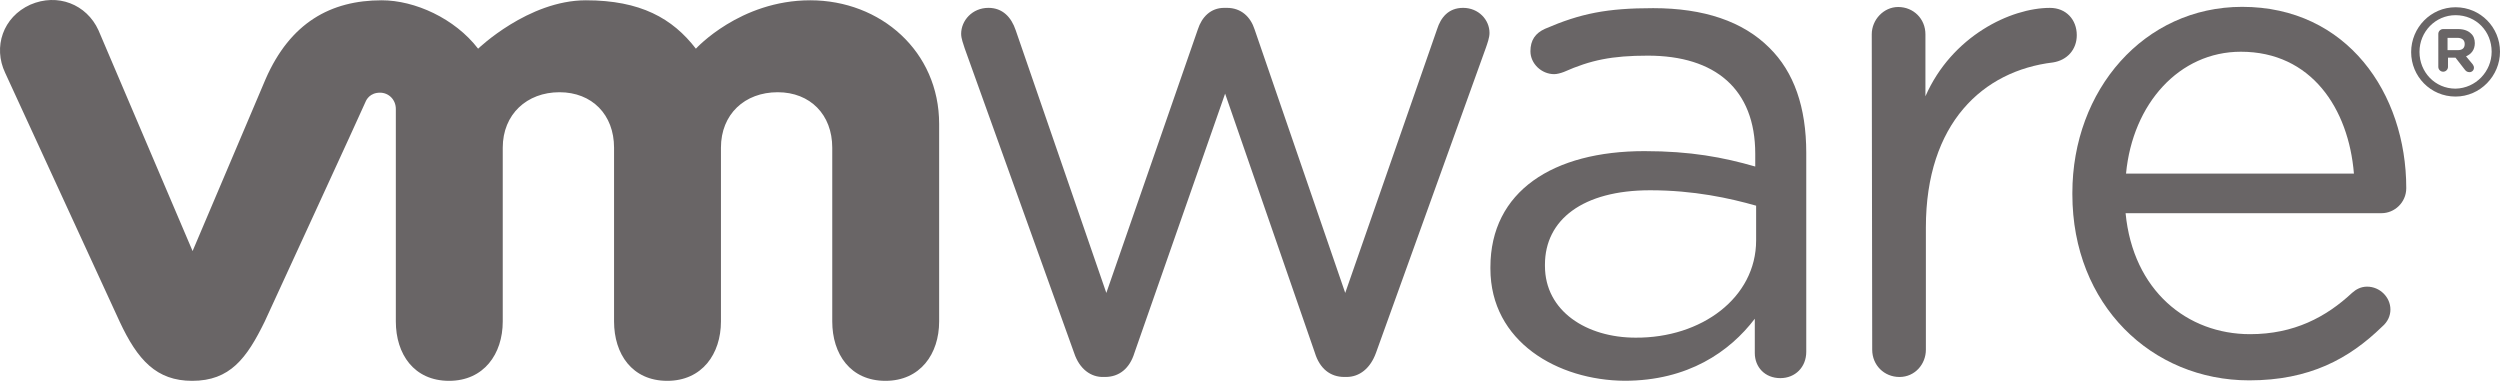 <?xml version="1.0" encoding="utf-8"?>
<svg xmlns="http://www.w3.org/2000/svg" width="111" height="17" viewBox="0 0 111 17" fill="none">
<path d="M47.695 15.682L42.832 2.146C42.773 1.951 42.675 1.716 42.675 1.502C42.675 0.916 43.164 0.349 43.887 0.349C44.512 0.349 44.902 0.759 45.098 1.345L49.121 13.006L53.184 1.306C53.36 0.759 53.751 0.349 54.356 0.349H54.473C55.118 0.349 55.528 0.759 55.704 1.306L59.728 13.006L63.81 1.287C63.966 0.798 64.298 0.349 64.962 0.349C65.646 0.349 66.134 0.877 66.134 1.462C66.134 1.677 66.037 1.931 65.978 2.107L61.095 15.663C60.841 16.366 60.353 16.737 59.786 16.737H59.688C59.063 16.737 58.595 16.366 58.38 15.663L54.395 4.158L50.371 15.663C50.157 16.366 49.688 16.737 49.063 16.737H49.004C48.438 16.757 47.93 16.385 47.695 15.682Z" fill="#696566"/>
<path d="M83.106 1.522C83.106 0.877 83.634 0.311 84.278 0.311C84.962 0.311 85.489 0.838 85.489 1.522V4.276C86.661 1.6 89.279 0.35 91.017 0.35C91.74 0.35 92.209 0.877 92.209 1.561C92.209 2.205 91.779 2.674 91.154 2.772C88.048 3.143 85.509 5.467 85.509 10.097V15.527C85.509 16.171 85.021 16.738 84.337 16.738C83.653 16.738 83.126 16.21 83.126 15.527L83.106 1.522Z" fill="#696566"/>
<path d="M99.865 16.888C95.548 16.888 92.013 13.548 92.013 8.625V8.567C92.013 3.996 95.197 0.304 99.552 0.304C104.201 0.304 106.838 4.133 106.838 8.352C106.838 8.996 106.311 9.465 105.744 9.465H94.376C94.708 12.903 97.111 14.837 99.904 14.837C101.857 14.837 103.283 14.075 104.435 13.001C104.611 12.844 104.826 12.727 105.1 12.727C105.666 12.727 106.135 13.196 106.135 13.743C106.135 14.016 106.018 14.29 105.764 14.505C104.299 15.931 102.541 16.888 99.865 16.888ZM104.514 7.707C104.279 4.816 102.619 2.297 99.494 2.297C96.759 2.297 94.689 4.602 94.396 7.707H104.514Z" fill="#696566"/>
<path d="M66.174 11.925V11.867C66.174 8.487 68.967 6.71 73.01 6.71C75.061 6.71 76.507 6.983 77.933 7.394V6.827C77.933 3.956 76.155 2.471 73.167 2.471C71.565 2.471 70.627 2.667 69.436 3.194C69.28 3.253 69.124 3.292 69.006 3.292C68.44 3.292 67.951 2.823 67.951 2.276C67.951 1.788 68.166 1.475 68.596 1.28C70.178 0.596 71.35 0.362 73.401 0.362C75.647 0.362 77.386 0.948 78.558 2.12C79.652 3.194 80.198 4.757 80.198 6.788V15.617C80.198 16.3 79.71 16.789 79.046 16.789C78.362 16.789 77.913 16.3 77.913 15.675V14.152C76.8 15.617 74.944 16.906 72.132 16.906C69.182 16.886 66.174 15.187 66.174 11.925ZM77.972 10.675V9.132C76.8 8.8 75.218 8.448 73.264 8.448C70.276 8.448 68.596 9.757 68.596 11.749V11.808C68.596 13.82 70.452 14.992 72.62 14.992C75.55 15.011 77.972 13.214 77.972 10.675Z" fill="#696566"/>
<path d="M4.371 1.341C3.844 0.189 2.555 -0.319 1.344 0.208C0.133 0.755 -0.317 2.084 0.23 3.236L5.309 14.272C6.11 15.991 6.95 16.909 8.532 16.909C10.211 16.909 10.954 15.913 11.755 14.272C11.755 14.272 16.189 4.642 16.228 4.525C16.267 4.428 16.423 4.115 16.872 4.115C17.263 4.115 17.575 4.428 17.575 4.838V14.272C17.575 15.717 18.376 16.909 19.939 16.909C21.482 16.909 22.322 15.717 22.322 14.272V6.557C22.322 5.072 23.396 4.095 24.841 4.095C26.287 4.095 27.264 5.092 27.264 6.557V14.272C27.264 15.717 28.064 16.909 29.627 16.909C31.17 16.909 32.01 15.717 32.01 14.272V6.557C32.01 5.072 33.065 4.095 34.53 4.095C35.975 4.095 36.952 5.092 36.952 6.557V14.272C36.952 15.717 37.753 16.909 39.315 16.909C40.858 16.909 41.698 15.717 41.698 14.272V5.502C41.698 2.279 39.1 0.013 35.975 0.013C32.85 0.013 30.897 2.162 30.897 2.162C29.861 0.814 28.436 0.013 26.013 0.013C23.455 0.013 21.228 2.162 21.228 2.162C20.193 0.814 18.415 0.013 16.95 0.013C14.684 0.013 12.887 1.009 11.794 3.509L8.551 11.147L4.371 1.341Z" fill="#696566"/>
<path d="M107.055 2.314C107.055 1.221 107.934 0.322 109.027 0.322C110.141 0.322 111 1.221 111 2.295C111 3.369 110.121 4.287 109.027 4.287C107.914 4.287 107.055 3.389 107.055 2.314ZM110.629 2.295C110.629 1.396 109.946 0.674 109.027 0.674C108.129 0.674 107.426 1.416 107.426 2.295V2.314C107.426 3.193 108.109 3.936 109.027 3.936C109.926 3.916 110.629 3.174 110.629 2.295Z" fill="#696566"/>
<path d="M108.261 1.504C108.261 1.387 108.359 1.29 108.476 1.29H109.14C109.394 1.29 109.589 1.368 109.707 1.485C109.824 1.583 109.882 1.739 109.882 1.915C109.882 2.208 109.726 2.403 109.492 2.501L109.785 2.852C109.824 2.911 109.843 2.95 109.843 3.008C109.843 3.126 109.746 3.204 109.648 3.204C109.55 3.204 109.492 3.165 109.433 3.087L109.023 2.559H108.691V2.969C108.691 3.087 108.593 3.184 108.476 3.184C108.359 3.184 108.261 3.087 108.261 2.969V1.504ZM109.121 2.227C109.336 2.227 109.433 2.129 109.433 1.954C109.433 1.778 109.316 1.68 109.101 1.68H108.671V2.227H109.121Z" fill="#696566"/>
</svg>